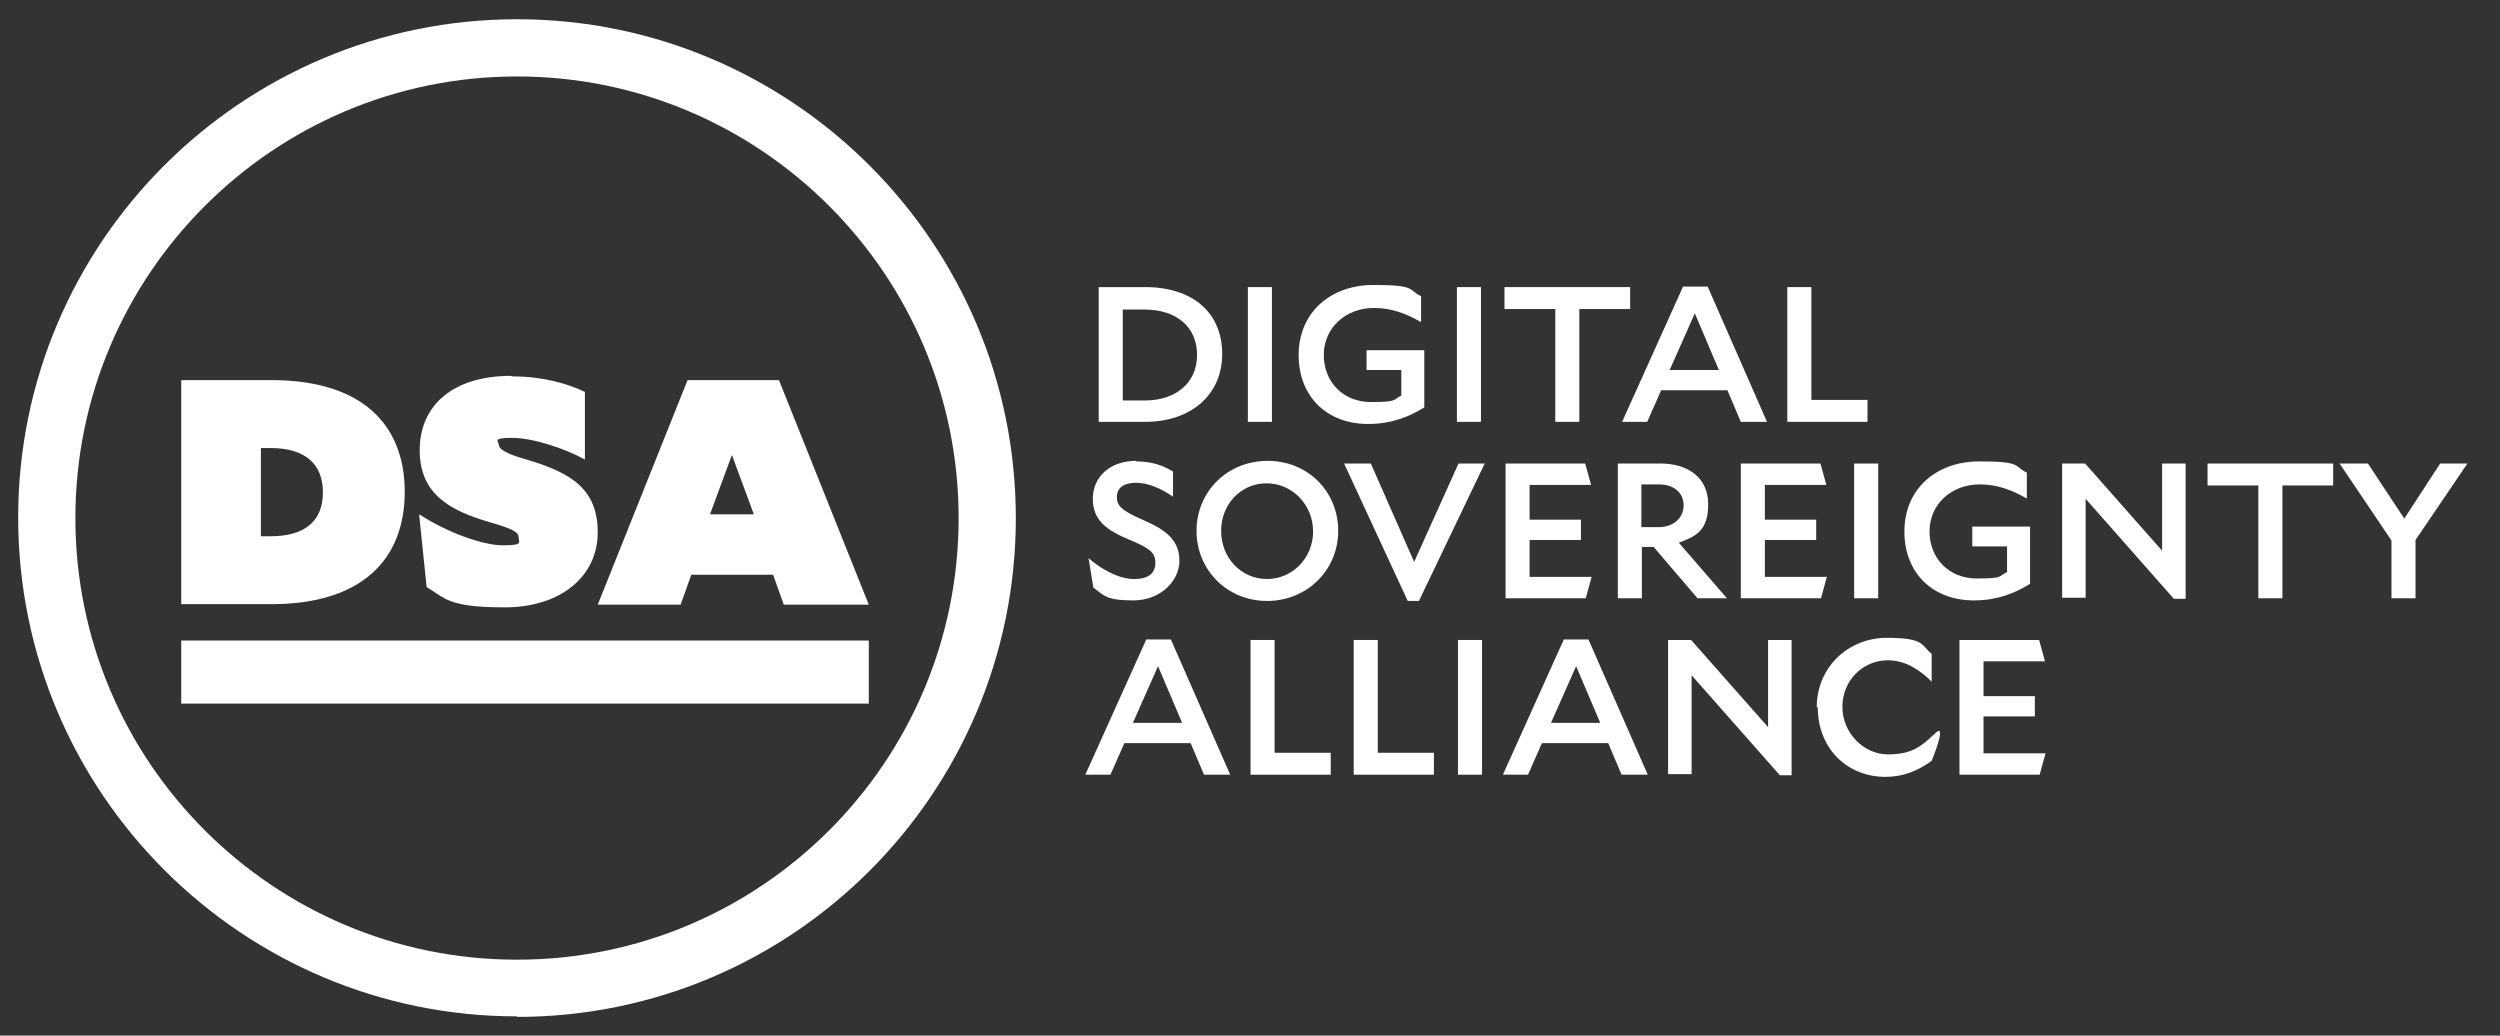 <svg viewBox="0 0 467.6 193.7" xmlns="http://www.w3.org/2000/svg"><rect x="0" y="0" width="467.6" height="193.7" fill="#333333" stroke="none"/><g fill="#fff"><path d="m33.9 71.1h16.9c16.8 0 24.9 8.2 24.9 20.9s-8.1 21-24.9 21h-16.9v-42zm14.9 12.8v16.4h1.8c6.5 0 9.8-2.9 9.8-8.2s-3.3-8.3-9.8-8.3h-1.8zm47-13.5c5.8 0 10.5 1.4 13.6 2.9v12.6h-.1c-3.6-2-9.6-4-13.5-4s-2.5.6-2.5 1.3 1.1 1.6 5 2.7c8.6 2.5 13.5 5.6 13.5 13.7s-6.8 14-17.4 14-11.1-1.7-14.6-3.8l-1.4-13.5h.2c4.9 3.2 11.6 5.7 15.5 5.7s2.9-.6 2.9-1.5-.8-1.5-5.3-2.8c-7.6-2.2-13.2-5.3-13.2-13.5s6-13.9 17.1-13.9zm32.8.7h17.1l16.8 42h-15.9l-2-5.6h-15.3l-2 5.6h-15.5zm12.4 25.1-4.1-11.1-4.1 11.1zm21.5 23.6h-128.6v11.8h128.6zm-65.8 70.3c-51.4 0-93.3-41.8-93.3-93.3s41.9-93.2 93.3-93.2 93.3 41.8 93.3 93.3-41.8 93.3-93.3 93.3zm0-175.8c-45.5 0-82.6 37-82.6 82.6s37 82.6 82.6 82.6 82.6-37 82.6-82.6-37.1-82.6-82.6-82.6z"/><path d="m205.5 53.7h8.7c8.9 0 14.4 4.8 14.4 12.5s-5.9 12.7-14.4 12.7h-8.7zm4.5 4.1v17.1h4.2c5.6 0 9.7-3.2 9.7-8.5s-3.9-8.5-9.8-8.5h-4.1z"/><path d="m233.4 53.7h4.5v25.2h-4.5z"/><path d="m255.9 79.3c-7.6 0-13-5-13-12.9s5.9-13.1 14-13.1 6.4.9 8.9 2.1v4.8h-.1c-2.6-1.5-5.4-2.6-8.7-2.6-5.3 0-9.4 3.7-9.4 8.8s3.7 8.8 8.8 8.8 4-.4 5.7-1.2v-4.8h-6.5v-3.7h10.8v10.7c-2.9 1.8-6.2 3.1-10.5 3.1z"/><path d="m272.5 53.7h4.5v25.2h-4.5z"/><path d="m295.4 57.8v21.1h-4.5v-21.1h-9.5v-4.1h23.5v4.1z"/><path d="m314.9 53.6h4.5l11.1 25.3h-4.9l-2.5-5.9h-12.4l-2.6 5.9h-4.7l11.4-25.3zm6.6 15.6-4.5-10.6-4.7 10.6z"/><path d="m334.3 53.7h4.5v21.1h10.5v4.1h-15z"/><path d="m212.5 86.3c3 0 5.1.8 6.9 1.9v4.7c-2-1.4-4.5-2.6-6.9-2.6s-3.6 1-3.6 2.7 1.1 2.6 5 4.3c4.4 1.9 6.7 3.9 6.7 7.6s-3.5 7.4-8.6 7.4-5.5-.9-7.5-2.4l-.9-5.5c2.4 2.1 5.7 3.9 8.5 3.9s4-1.1 4-3.1-1.4-2.8-5-4.3c-4-1.7-6.7-3.5-6.7-7.6s3.2-7.1 8.1-7.1z"/><path d="m237.1 86.2c7.6 0 13.2 5.8 13.2 13.1s-5.8 13.1-13.3 13.1-13.2-5.8-13.2-13.1 5.7-13.1 13.3-13.1zm-.1 22.1c4.7 0 8.6-3.9 8.6-8.9s-3.9-9-8.7-9-8.5 3.9-8.5 8.9 3.7 9 8.6 9z"/><path d="m265.5 112.4h-2.2l-11.9-25.7h5l8.1 18.4 8.3-18.4h4.9l-12.3 25.7z"/><path d="m281.6 86.7h14.9l1.1 4h-11.5v6.5h9.6v3.8h-9.6v6.9h11.6l-1.1 4h-15z"/><path d="m309.3 102.3h-2.2v9.6h-4.5v-25.2h8c5.2 0 8.9 2.7 8.9 7.6s-2.2 6-5.5 7.2l9 10.4h-5.5zm-2.3-11.7v8h3.2c2.8 0 4.7-1.7 4.7-4.1s-1.9-3.9-4.6-3.9z"/><path d="m325.6 86.7h14.9l1.1 4h-11.5v6.5h9.6v3.8h-9.6v6.9h11.6l-1.1 4h-15z"/><path d="m346.8 86.7h4.5v25.2h-4.5z"/><path d="m369.2 112.3c-7.6 0-13-5-13-12.9s5.9-13.1 14-13.1 6.4.9 8.9 2.1v4.8h-.1c-2.6-1.5-5.4-2.6-8.7-2.6-5.3 0-9.4 3.7-9.4 8.8s3.7 8.8 8.8 8.8 4-.4 5.7-1.2v-4.8h-6.5v-3.7h10.8v10.7c-2.9 1.8-6.2 3.1-10.5 3.1z"/><path d="m385.7 86.7h4.3l14.4 16.3v-16.3s4.4 0 4.4 0v25.3h-2.2l-16.5-18.7v18.5s-4.4 0-4.4 0v-25.2z"/><path d="m426.9 90.8v21.1h-4.5v-21.1h-9.5v-4.1h23.5v4.1z"/><path d="m451.8 101v10.9h-4.5v-10.8l-9.7-14.4h5.3l6.8 10.3 6.7-10.3h5.1z"/><path d="m214.5 119.6h4.5l11.1 25.3h-4.9l-2.5-5.9h-12.4l-2.6 5.9h-4.7l11.4-25.3zm6.6 15.6-4.5-10.6-4.7 10.6z"/><path d="m233.9 119.7h4.5v21.1h10.5v4.1h-15z"/><path d="m253.2 119.7h4.5v21.1h10.5v4.1h-15z"/><path d="m272.7 119.7h4.5v25.2h-4.5z"/><path d="m292.6 119.6h4.5l11.1 25.3h-4.9l-2.5-5.9h-12.4l-2.6 5.9h-4.7l11.4-25.3zm6.7 15.6-4.5-10.6-4.7 10.6z"/><path d="m312 119.7h4.3l14.4 16.3v-16.3s4.4 0 4.4 0v25.3h-2.2l-16.5-18.7v18.5s-4.4 0-4.4 0v-25.2z"/><path d="m339.8 132.3c0-7.5 5.9-13 13.1-13s6.4 1.4 8.4 3v5.2c-2.2-2.2-4.9-4-8.2-4-4.7 0-8.5 3.8-8.5 8.7s4 8.9 8.5 8.9 6.3-1.5 8.8-3.9-.6 5.1-.6 5.1c-2.2 1.6-4.9 3-8.7 3-6.9 0-12.6-5.1-12.6-13z"/><path d="m366.5 119.7h14.9l1.1 4h-11.5v6.5h9.6v3.8h-9.6v6.9h11.6l-1.1 4h-15z"/></g></svg>